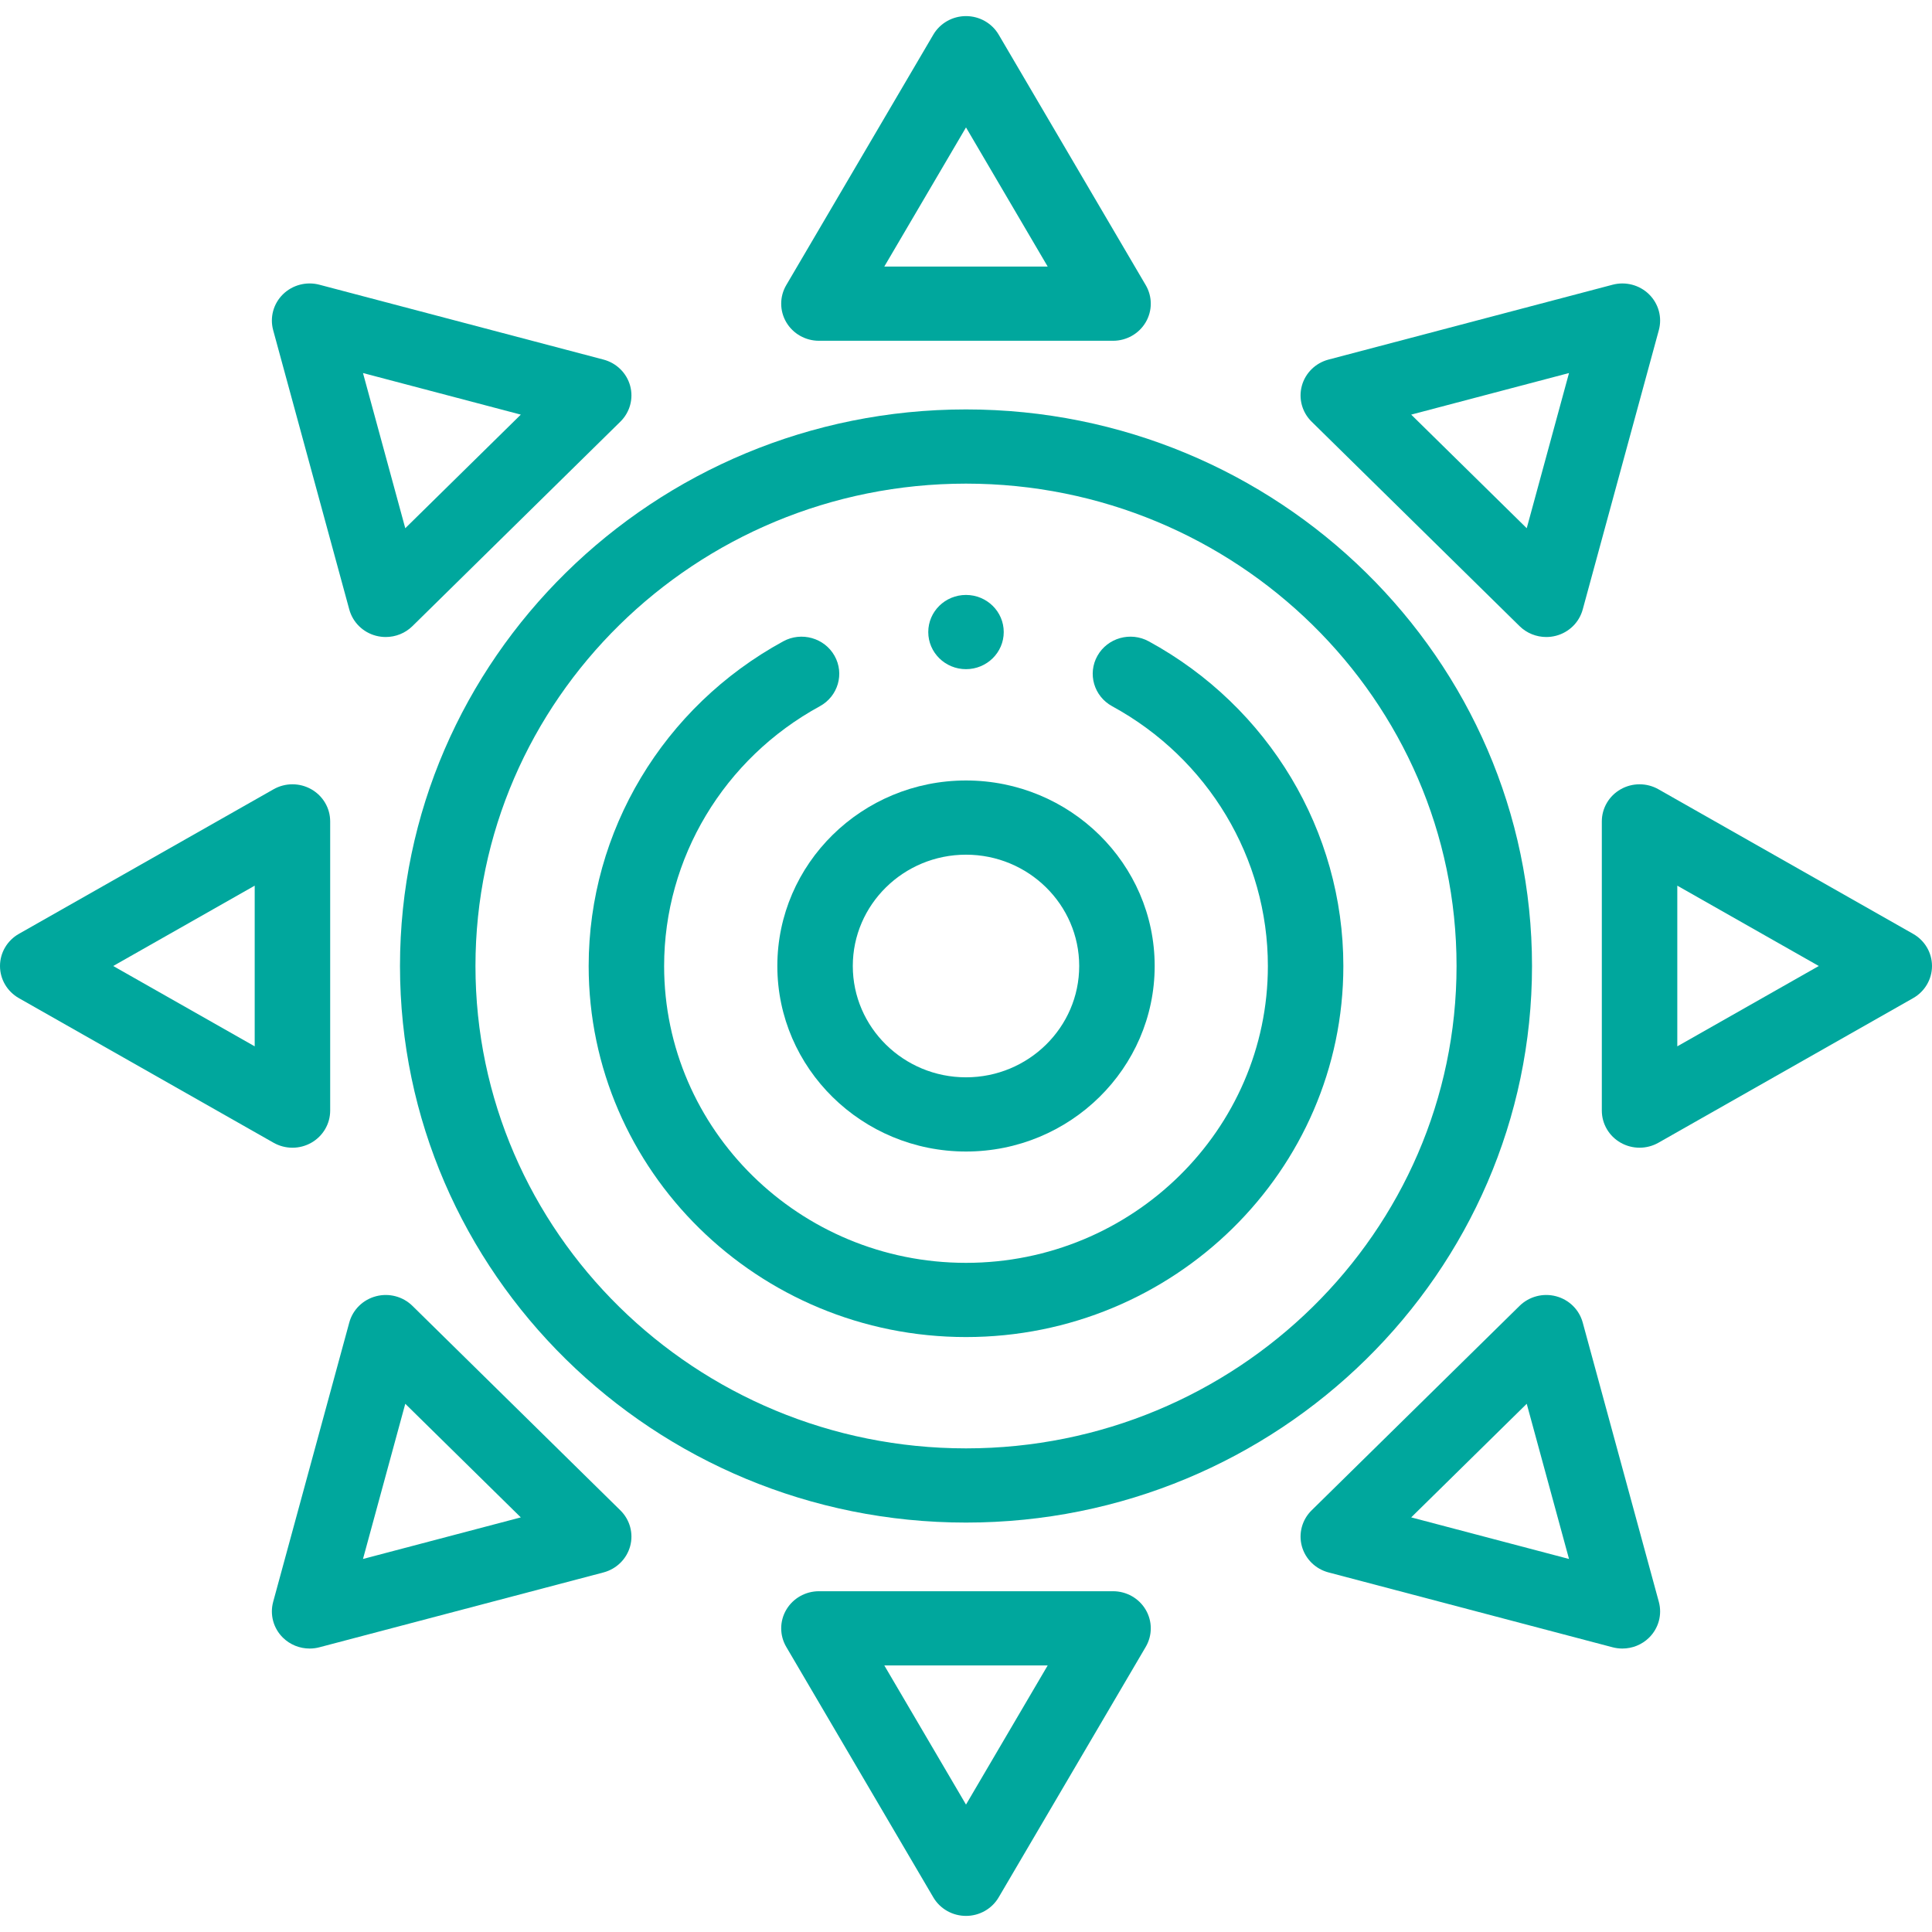 <svg width="120" height="120" viewBox="0 0 120 120" fill="none" xmlns="http://www.w3.org/2000/svg">
<g clip-path="url(#clip0_112_1350)">
<path d="M60 25.43C40.615 25.43 24.844 40.938 24.844 60C24.844 79.062 40.615 94.57 60 94.57C79.385 94.57 95.156 79.062 95.156 60C95.156 40.938 79.385 25.43 60 25.43ZM60 89.961C43.199 89.961 29.532 76.52 29.532 60C29.532 43.479 43.2 30.039 60 30.039C76.8 30.039 90.469 43.479 90.469 60C90.469 76.52 76.8 89.961 60 89.961Z" fill="#00A79D"/>
<path d="M18.164 71.287C18.569 71.287 18.973 71.184 19.336 70.978C20.061 70.566 20.508 69.805 20.508 68.982V51.018C20.508 50.195 20.061 49.434 19.336 49.023C18.611 48.611 17.717 48.611 16.992 49.023L1.172 58.004C0.447 58.416 0 59.177 0 60C0 60.824 0.447 61.584 1.172 61.996L16.992 70.978C17.355 71.183 17.759 71.287 18.164 71.287ZM15.82 64.99L7.031 60L15.82 55.01V64.99Z" fill="#00A79D"/>
<path d="M25.616 81.109C25.024 80.527 24.161 80.299 23.352 80.513C22.543 80.726 21.912 81.347 21.695 82.142L16.967 99.493C16.75 100.288 16.981 101.137 17.573 101.719C18.019 102.157 18.617 102.394 19.231 102.394C19.433 102.394 19.637 102.369 19.837 102.316L37.483 97.667C38.291 97.453 38.923 96.832 39.14 96.037C39.357 95.242 39.125 94.393 38.533 93.811L25.616 81.109ZM22.546 96.83L25.172 87.191L32.348 94.248L22.546 96.83Z" fill="#00A79D"/>
<path d="M69.134 98.834H50.866C50.029 98.834 49.255 99.273 48.836 99.986C48.417 100.699 48.417 101.578 48.836 102.291L57.97 117.848C58.389 118.561 59.162 119 60 119C60.837 119 61.611 118.561 62.029 117.848L71.163 102.291C71.582 101.578 71.582 100.699 71.163 99.986C70.745 99.273 69.971 98.834 69.134 98.834ZM60 112.086L54.926 103.443H65.074L60 112.086Z" fill="#00A79D"/>
<path d="M98.305 82.142C98.088 81.347 97.457 80.726 96.648 80.512C95.839 80.299 94.976 80.527 94.384 81.109L81.466 93.811C80.874 94.393 80.643 95.242 80.86 96.037C81.077 96.832 81.708 97.453 82.517 97.666L100.162 102.316C100.363 102.368 100.567 102.394 100.769 102.394C101.382 102.394 101.981 102.157 102.426 101.719C103.018 101.137 103.25 100.288 103.033 99.493L98.305 82.142ZM87.652 94.247L94.828 87.191L97.454 96.83L87.652 94.247Z" fill="#00A79D"/>
<path d="M118.828 58.004L103.008 49.023C102.283 48.611 101.389 48.611 100.664 49.023C99.939 49.434 99.492 50.195 99.492 51.018V68.982C99.492 69.805 99.939 70.566 100.664 70.977C101.027 71.183 101.431 71.286 101.836 71.286C102.24 71.286 102.645 71.183 103.008 70.977L118.828 61.996C119.553 61.584 120 60.823 120 60C120 59.177 119.554 58.416 118.828 58.004ZM104.18 64.99V55.01L112.969 60L104.18 64.99Z" fill="#00A79D"/>
<path d="M94.384 38.891C94.829 39.329 95.428 39.566 96.041 39.566C96.243 39.566 96.447 39.541 96.648 39.488C97.457 39.275 98.088 38.654 98.305 37.858L103.033 20.507C103.25 19.712 103.018 18.863 102.426 18.281C101.834 17.699 100.971 17.471 100.162 17.685L82.517 22.334C81.708 22.547 81.077 23.168 80.86 23.963C80.643 24.759 80.874 25.607 81.466 26.189L94.384 38.891ZM97.454 23.17L94.828 32.809L87.652 25.753L97.454 23.17Z" fill="#00A79D"/>
<path d="M50.866 21.166H69.134C69.971 21.166 70.745 20.727 71.163 20.014C71.582 19.301 71.582 18.422 71.163 17.709L62.03 2.152C61.611 1.439 60.837 1 60 1C59.163 1 58.389 1.439 57.97 2.152L48.836 17.709C48.417 18.422 48.417 19.301 48.836 20.014C49.255 20.727 50.029 21.166 50.866 21.166ZM60 7.914L65.074 16.557H54.925L60 7.914Z" fill="#00A79D"/>
<path d="M21.695 37.858C21.912 38.653 22.543 39.275 23.352 39.488C23.553 39.54 23.756 39.566 23.959 39.566C24.572 39.566 25.171 39.329 25.616 38.891L38.533 26.189C39.125 25.607 39.357 24.758 39.14 23.963C38.923 23.168 38.291 22.547 37.483 22.334L19.837 17.684C19.029 17.471 18.166 17.699 17.573 18.281C16.981 18.863 16.75 19.712 16.967 20.507L21.695 37.858ZM32.348 25.753L25.172 32.809L22.546 23.17L32.348 25.753Z" fill="#00A79D"/>
<path d="M48.282 60C48.282 66.354 53.538 71.523 60 71.523C66.462 71.523 71.719 66.354 71.719 60C71.719 53.646 66.462 48.477 60 48.477C53.538 48.477 48.282 53.646 48.282 60ZM67.031 60C67.031 63.812 63.877 66.914 60 66.914C56.123 66.914 52.969 63.812 52.969 60C52.969 56.188 56.123 53.086 60 53.086C63.877 53.086 67.031 56.188 67.031 60Z" fill="#00A79D"/>
<path d="M71.351 39.834C70.219 39.217 68.792 39.618 68.165 40.731C67.537 41.845 67.946 43.247 69.078 43.865C75.044 47.118 78.75 53.301 78.75 60C78.75 70.167 70.339 78.438 60 78.438C49.661 78.438 41.25 70.167 41.25 60C41.25 53.302 44.956 47.119 50.921 43.866C52.053 43.248 52.462 41.846 51.834 40.732C51.206 39.619 49.779 39.218 48.648 39.834C41.194 43.9 36.563 51.627 36.563 60C36.563 72.708 47.077 83.047 60 83.047C72.924 83.047 83.438 72.708 83.438 60C83.437 51.626 78.806 43.899 71.351 39.834Z" fill="#00A79D"/>
<path d="M60 41.563C61.294 41.563 62.344 40.531 62.344 39.258C62.344 37.985 61.294 36.953 60 36.953H59.998C58.704 36.953 57.656 37.985 57.656 39.258C57.656 40.531 58.706 41.563 60 41.563Z" fill="#00A79D"/>
</g>
<defs>
<clipPath id="clip0_112_1350">
<rect width="120" height="118" fill="white" transform="translate(0 1)"/>
</clipPath>
</defs>
</svg>
